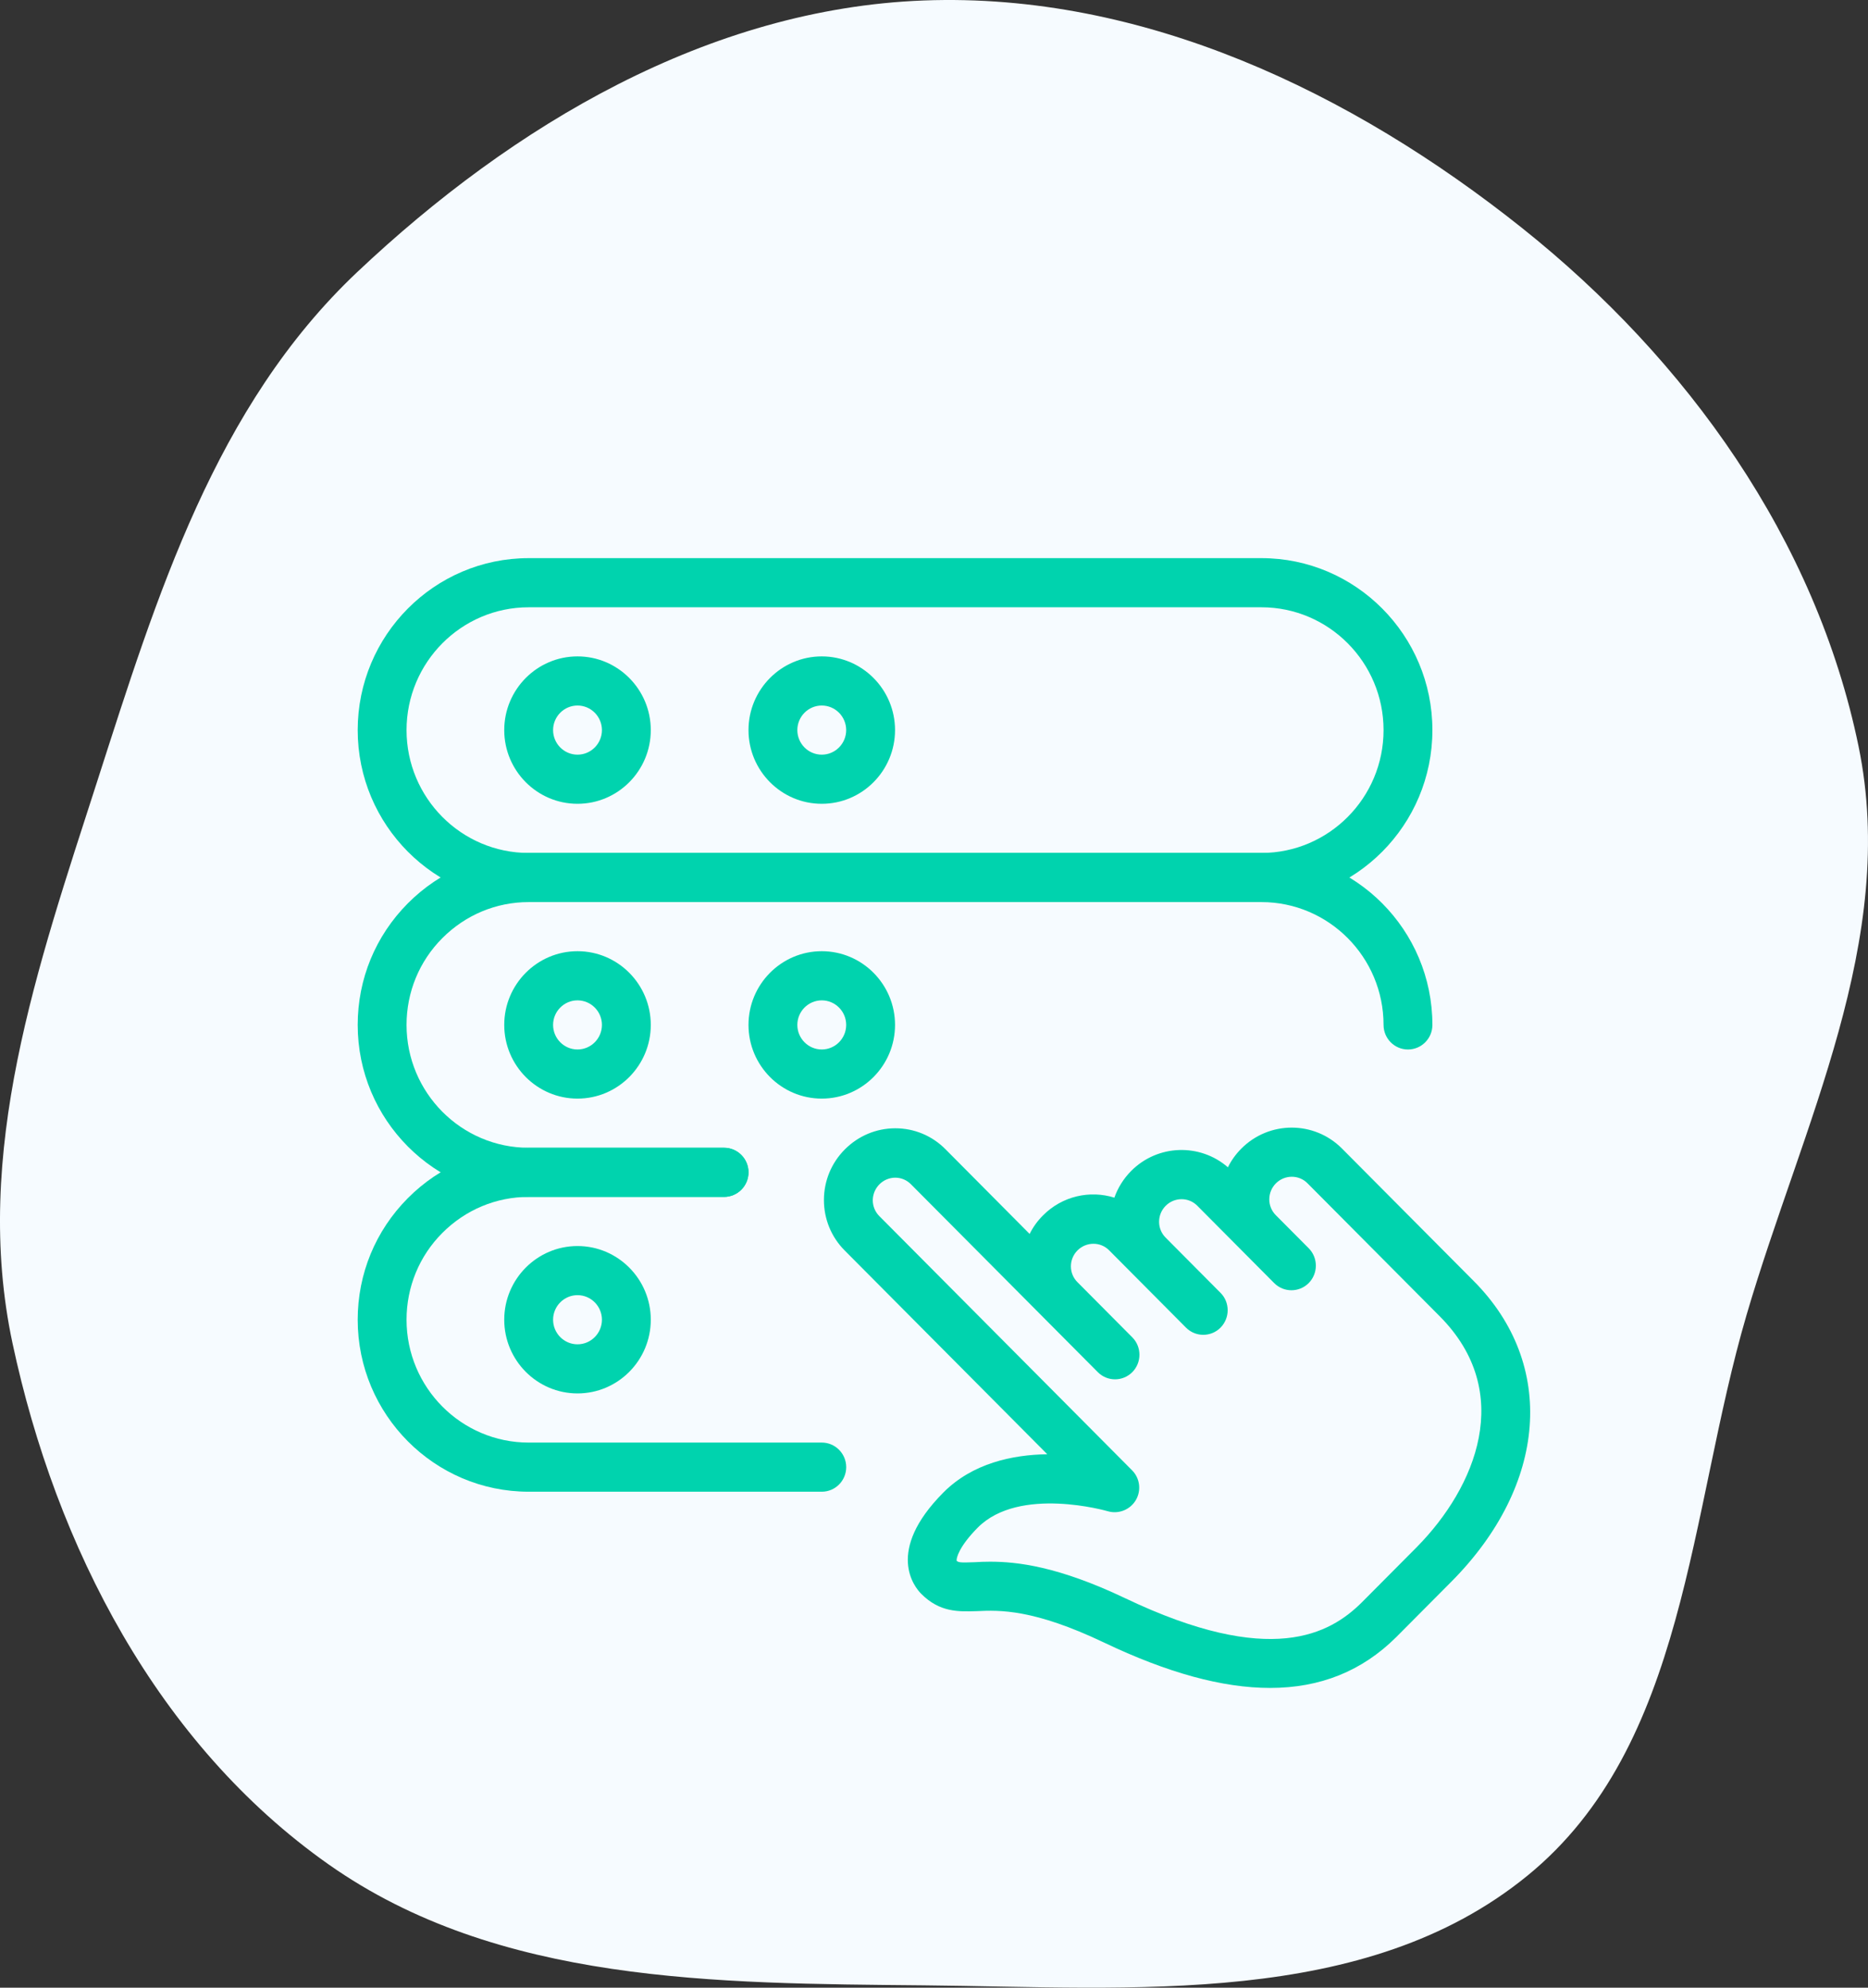 <svg width="94" height="100" viewBox="0 0 94 100" fill="none" xmlns="http://www.w3.org/2000/svg">
<rect x="0" y="0" width="94" height="100" fill="#333333" stroke="none"/>
<path fill-rule="evenodd" clip-rule="evenodd" d="M46.481 0.024C57.491 -0.391 68.003 4.622 76.602 11.479C84.914 18.106 91.378 27.15 93.522 37.534C95.538 47.292 90.697 56.581 87.892 66.144C84.979 76.079 84.902 87.814 76.857 94.369C68.692 101.021 57.031 99.984 46.481 99.883C36.035 99.783 25.055 99.799 16.527 93.792C7.949 87.748 2.815 77.814 0.63 67.58C-1.41 58.022 1.9 48.604 4.895 39.298C7.904 29.95 10.821 20.446 17.974 13.69C25.818 6.283 35.678 0.432 46.481 0.024Z" fill="#F6FBFF"/>
<path d="M63.911 84.92C61.517 84.92 58.744 84.158 55.559 82.638C52.004 80.942 50.291 81.002 49.157 81.056C48.245 81.083 47.294 81.128 46.355 80.183C46.026 79.852 44.529 78.048 47.471 75.089C48.939 73.613 50.952 73.188 52.7 73.163L42.508 62.914C41.832 62.237 41.459 61.33 41.461 60.368C41.463 59.406 41.837 58.504 42.516 57.824C43.194 57.145 44.091 56.766 45.047 56.764H45.052C46.006 56.764 46.903 57.137 47.579 57.819L51.812 62.079C51.982 61.737 52.208 61.423 52.483 61.149C53.454 60.17 54.846 59.869 56.077 60.254C56.249 59.765 56.532 59.303 56.92 58.912C58.255 57.567 60.389 57.508 61.79 58.727C61.957 58.386 62.183 58.069 62.464 57.787C63.862 56.381 66.131 56.378 67.527 57.78L74.165 64.454C78.331 68.642 77.867 74.713 73.031 79.578C73.021 79.588 73.012 79.598 72.999 79.61L70.254 82.369C68.543 84.069 66.438 84.92 63.911 84.92ZM49.824 78.569C51.166 78.569 53.228 78.792 56.613 80.403C63.951 83.906 66.925 82.206 68.528 80.616L71.296 77.833C71.303 77.823 71.313 77.815 71.32 77.808C74.251 74.827 76.259 70.053 72.449 66.222L65.792 59.528C65.357 59.09 64.644 59.095 64.204 59.535C63.766 59.975 63.761 60.689 64.194 61.129L64.197 61.132L65.856 62.8C66.097 63.043 66.215 63.359 66.215 63.675C66.215 63.992 66.094 64.308 65.856 64.551C65.376 65.033 64.597 65.033 64.118 64.551L60.246 60.657C59.811 60.22 59.098 60.222 58.658 60.665C58.218 61.107 58.216 61.822 58.653 62.261L61.419 65.043C61.66 65.285 61.778 65.601 61.778 65.918C61.778 66.234 61.657 66.55 61.419 66.793C60.94 67.275 60.16 67.275 59.681 66.793L55.809 62.899C55.374 62.462 54.664 62.467 54.221 62.907C54.008 63.122 53.889 63.408 53.889 63.71C53.889 64.009 54.005 64.291 54.214 64.501L56.979 67.282C57.22 67.524 57.338 67.841 57.338 68.157C57.338 68.474 57.218 68.79 56.979 69.032C56.5 69.514 55.721 69.514 55.242 69.032L45.839 59.579C45.628 59.367 45.347 59.248 45.05 59.248C44.75 59.251 44.467 59.369 44.253 59.584C44.04 59.799 43.922 60.084 43.919 60.385C43.919 60.684 44.035 60.966 44.246 61.179L56.967 73.971C57.365 74.369 57.441 74.99 57.154 75.474C56.866 75.959 56.284 76.186 55.75 76.031C55.704 76.018 51.301 74.748 49.207 76.849C48.255 77.808 48.115 78.396 48.14 78.527C48.243 78.599 48.268 78.626 49.059 78.594C49.288 78.579 49.541 78.569 49.824 78.569V78.569ZM63.339 58.662H63.363H63.339Z" fill="#00D3AE"/>
<path d="M63.476 45.384H26.604C21.859 45.384 18 41.503 18 36.732C18 31.961 21.859 28.08 26.604 28.08H63.476C68.22 28.08 72.08 31.961 72.08 36.732C72.08 41.503 68.22 45.384 63.476 45.384ZM26.604 30.552C23.216 30.552 20.458 33.323 20.458 36.732C20.458 40.141 23.216 42.912 26.604 42.912H63.476C66.864 42.912 69.622 40.141 69.622 36.732C69.622 33.323 66.864 30.552 63.476 30.552H26.604Z" fill="#00D3AE"/>
<path d="M29.061 40.439C27.028 40.439 25.374 38.776 25.374 36.731C25.374 34.687 27.028 33.023 29.061 33.023C31.094 33.023 32.748 34.687 32.748 36.731C32.748 38.776 31.094 40.439 29.061 40.439ZM29.061 35.495C28.383 35.495 27.832 36.052 27.832 36.731C27.832 37.411 28.383 37.967 29.061 37.967C29.74 37.967 30.29 37.411 30.29 36.731C30.29 36.052 29.74 35.495 29.061 35.495Z" fill="#00D3AE"/>
<path d="M41.352 40.439C39.319 40.439 37.665 38.776 37.665 36.731C37.665 34.687 39.319 33.023 41.352 33.023C43.385 33.023 45.039 34.687 45.039 36.731C45.039 38.776 43.385 40.439 41.352 40.439ZM41.352 35.495C40.674 35.495 40.123 36.052 40.123 36.731C40.123 37.411 40.674 37.967 41.352 37.967C42.031 37.967 42.581 37.411 42.581 36.731C42.581 36.052 42.031 35.495 41.352 35.495Z" fill="#00D3AE"/>
<path d="M36.436 60.216H26.604C21.859 60.216 18 56.335 18 51.564C18 49.255 18.895 47.085 20.522 45.448C22.149 43.812 24.31 42.912 26.604 42.912H63.476C68.22 42.912 72.08 46.793 72.08 51.564C72.08 52.246 71.529 52.8 70.851 52.8C70.172 52.8 69.622 52.246 69.622 51.564C69.622 48.155 66.864 45.384 63.476 45.384H26.604C24.966 45.384 23.425 46.029 22.26 47.196C21.095 48.363 20.458 49.918 20.458 51.564C20.458 54.973 23.216 57.744 26.604 57.744H36.436C37.115 57.744 37.665 58.298 37.665 58.98C37.665 59.662 37.115 60.216 36.436 60.216Z" fill="#00D3AE"/>
<path d="M29.061 55.271C27.028 55.271 25.374 53.608 25.374 51.563C25.374 49.519 27.028 47.855 29.061 47.855C31.094 47.855 32.748 49.519 32.748 51.563C32.748 53.608 31.094 55.271 29.061 55.271ZM29.061 50.328C28.383 50.328 27.832 50.884 27.832 51.563C27.832 52.243 28.383 52.799 29.061 52.799C29.74 52.799 30.29 52.243 30.29 51.563C30.29 50.884 29.74 50.328 29.061 50.328Z" fill="#00D3AE"/>
<path d="M41.352 55.271C39.319 55.271 37.665 53.608 37.665 51.563C37.665 49.519 39.319 47.855 41.352 47.855C43.385 47.855 45.039 49.519 45.039 51.563C45.039 53.608 43.385 55.271 41.352 55.271ZM41.352 50.328C40.674 50.328 40.123 50.884 40.123 51.563C40.123 52.243 40.674 52.799 41.352 52.799C42.031 52.799 42.581 52.243 42.581 51.563C42.581 50.884 42.031 50.328 41.352 50.328Z" fill="#00D3AE"/>
<path d="M41.353 75.048H26.604C21.859 75.048 18 71.167 18 66.396C18 64.087 18.895 61.917 20.522 60.28C22.149 58.644 24.31 57.744 26.604 57.744H36.436C37.115 57.744 37.665 58.298 37.665 58.98C37.665 59.662 37.115 60.216 36.436 60.216H26.604C24.966 60.216 23.425 60.861 22.26 62.028C21.095 63.195 20.458 64.75 20.458 66.396C20.458 69.805 23.216 72.576 26.604 72.576H41.353C42.031 72.576 42.582 73.13 42.582 73.812C42.582 74.494 42.031 75.048 41.353 75.048Z" fill="#00D3AE"/>
<path d="M29.061 70.103C27.028 70.103 25.374 68.44 25.374 66.395C25.374 64.351 27.028 62.688 29.061 62.688C31.094 62.688 32.748 64.351 32.748 66.395C32.748 68.44 31.094 70.103 29.061 70.103ZM29.061 65.159C28.383 65.159 27.832 65.716 27.832 66.395C27.832 67.075 28.383 67.632 29.061 67.632C29.74 67.632 30.29 67.075 30.29 66.395C30.29 65.716 29.74 65.159 29.061 65.159Z" fill="#00D3AE"/>
</svg>
